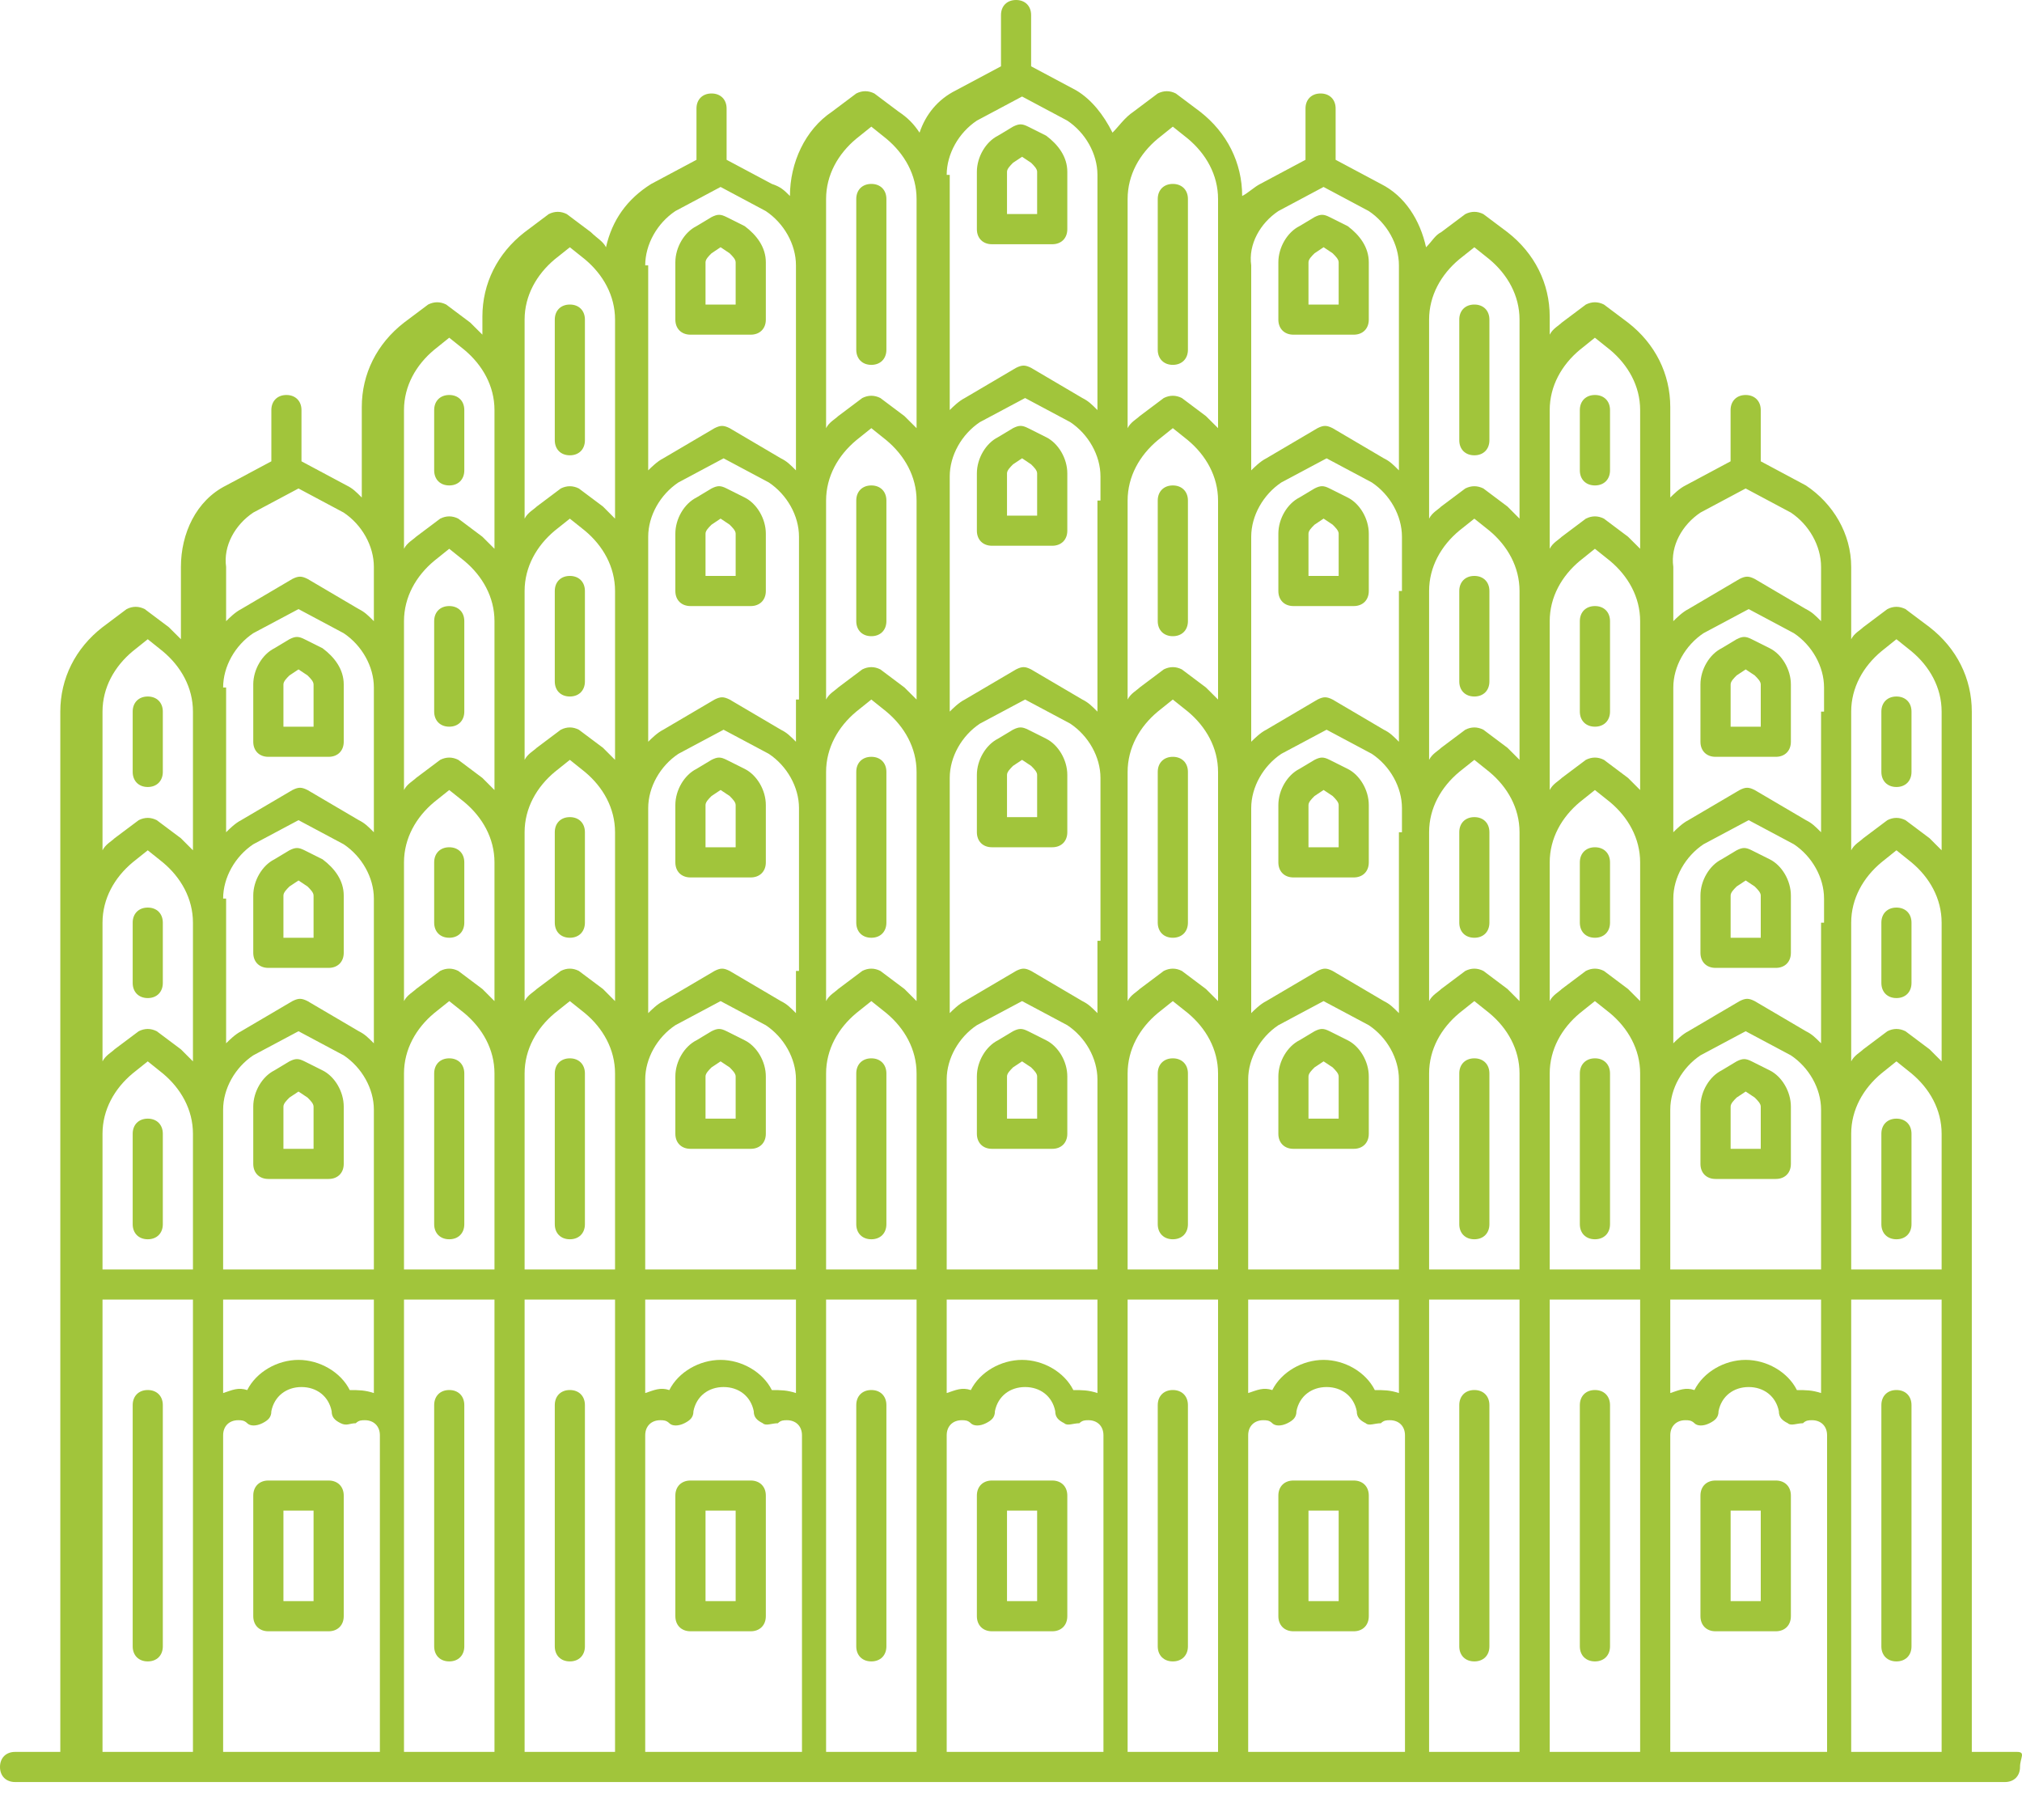 <svg xmlns="http://www.w3.org/2000/svg" width="40" height="36" viewBox="0 0 40 36" fill="none">
<path d="M39.901 34.653H39.007V14.076C39.007 13.42 38.709 12.823 38.172 12.406L37.695 12.048C37.575 11.988 37.456 11.988 37.337 12.048L36.86 12.406C36.8 12.466 36.681 12.525 36.621 12.644V11.213C36.621 10.557 36.263 9.96 35.726 9.603L34.832 9.125V8.111C34.832 7.933 34.712 7.813 34.533 7.813C34.355 7.813 34.235 7.933 34.235 8.111V9.125L33.341 9.603C33.221 9.662 33.102 9.782 33.042 9.841V8.052C33.042 7.396 32.744 6.799 32.207 6.382L31.73 6.024C31.611 5.964 31.492 5.964 31.372 6.024L30.895 6.382C30.836 6.441 30.716 6.501 30.657 6.62V6.263C30.657 5.606 30.358 5.01 29.822 4.593L29.345 4.235C29.225 4.175 29.106 4.175 28.987 4.235L28.509 4.593C28.39 4.652 28.331 4.771 28.211 4.891C28.092 4.354 27.794 3.877 27.317 3.638L26.422 3.161V2.147C26.422 1.968 26.303 1.849 26.124 1.849C25.945 1.849 25.826 1.968 25.826 2.147V3.161L24.931 3.638C24.812 3.698 24.692 3.817 24.573 3.877C24.573 3.221 24.275 2.624 23.738 2.207L23.261 1.849C23.142 1.789 23.022 1.789 22.903 1.849L22.426 2.207C22.247 2.326 22.128 2.505 22.008 2.624C21.829 2.266 21.591 1.968 21.293 1.789L20.398 1.312V0.298C20.398 0.119 20.279 0 20.1 0C19.921 0 19.802 0.119 19.802 0.298V1.312L18.907 1.789C18.549 1.968 18.311 2.266 18.191 2.624C18.072 2.445 17.953 2.326 17.774 2.207L17.297 1.849C17.177 1.789 17.058 1.789 16.939 1.849L16.462 2.207C15.925 2.565 15.627 3.221 15.627 3.877C15.507 3.758 15.448 3.698 15.269 3.638L14.374 3.161V2.147C14.374 1.968 14.255 1.849 14.076 1.849C13.897 1.849 13.778 1.968 13.778 2.147V3.161L12.883 3.638C12.406 3.936 12.108 4.354 11.988 4.891C11.929 4.771 11.809 4.712 11.69 4.593L11.213 4.235C11.094 4.175 10.974 4.175 10.855 4.235L10.378 4.593C9.841 5.01 9.543 5.606 9.543 6.263V6.62L9.304 6.382L8.827 6.024C8.708 5.964 8.589 5.964 8.469 6.024L7.992 6.382C7.455 6.799 7.157 7.396 7.157 8.052V9.841C7.038 9.722 6.978 9.662 6.859 9.603L5.964 9.125V8.111C5.964 7.933 5.845 7.813 5.666 7.813C5.487 7.813 5.368 7.933 5.368 8.111V9.125L4.473 9.603C3.877 9.901 3.579 10.557 3.579 11.213V12.644L3.34 12.406L2.863 12.048C2.744 11.988 2.624 11.988 2.505 12.048L2.028 12.406C1.491 12.823 1.193 13.42 1.193 14.076V34.653H0.298C0.119 34.653 0 34.772 0 34.951C0 35.13 0.119 35.249 0.298 35.249H39.663C39.842 35.249 39.961 35.13 39.961 34.951C39.961 34.772 40.08 34.653 39.901 34.653ZM2.028 18.251C2.028 17.774 2.266 17.356 2.624 17.058L2.923 16.819L3.221 17.058C3.579 17.356 3.817 17.774 3.817 18.251V20.994L3.579 20.756L3.101 20.398C2.982 20.338 2.863 20.338 2.744 20.398L2.266 20.756C2.207 20.816 2.088 20.875 2.028 20.994V18.251ZM4.414 13.599C4.414 13.181 4.652 12.764 5.01 12.525L5.905 12.048L6.799 12.525C7.157 12.764 7.396 13.181 7.396 13.599V16.462C7.276 16.342 7.217 16.283 7.098 16.223L6.084 15.627C5.964 15.567 5.905 15.567 5.785 15.627L4.771 16.223C4.652 16.283 4.533 16.402 4.473 16.462V13.599H4.414ZM4.414 17.774C4.414 17.356 4.652 16.939 5.01 16.7L5.905 16.223L6.799 16.7C7.157 16.939 7.396 17.356 7.396 17.774V20.637C7.276 20.517 7.217 20.458 7.098 20.398L6.084 19.802C5.964 19.742 5.905 19.742 5.785 19.802L4.771 20.398C4.652 20.458 4.533 20.577 4.473 20.637V17.774H4.414ZM33.042 21.949C33.042 21.531 33.281 21.114 33.639 20.875L34.533 20.398L35.428 20.875C35.786 21.114 36.025 21.531 36.025 21.949V25.11H33.042V21.949ZM36.025 18.251V20.637C35.905 20.517 35.846 20.458 35.726 20.398L34.712 19.802C34.593 19.742 34.533 19.742 34.414 19.802L33.4 20.398C33.281 20.458 33.162 20.577 33.102 20.637V17.774C33.102 17.356 33.341 16.939 33.699 16.7L34.593 16.223L35.488 16.7C35.846 16.939 36.084 17.356 36.084 17.774V18.251H36.025ZM32.446 17.774V19.802L32.207 19.563L31.73 19.205C31.611 19.145 31.492 19.145 31.372 19.205L30.895 19.563C30.836 19.623 30.716 19.682 30.657 19.802V17.058C30.657 16.581 30.895 16.163 31.253 15.865L31.551 15.627L31.85 15.865C32.207 16.163 32.446 16.581 32.446 17.058V17.774ZM30.06 17.058V19.802L29.822 19.563L29.345 19.205C29.225 19.145 29.106 19.145 28.987 19.205L28.509 19.563C28.45 19.623 28.331 19.682 28.271 19.802V16.462C28.271 15.984 28.509 15.567 28.867 15.269L29.166 15.03L29.464 15.269C29.822 15.567 30.06 15.984 30.06 16.462V17.058ZM24.692 25.11V21.352C24.692 20.935 24.931 20.517 25.289 20.279L26.183 19.802L27.078 20.279C27.436 20.517 27.674 20.935 27.674 21.352V25.11H24.692ZM27.674 16.462V20.04C27.555 19.921 27.496 19.861 27.376 19.802L26.362 19.205C26.243 19.145 26.183 19.145 26.064 19.205L25.05 19.802C24.931 19.861 24.812 19.98 24.752 20.04V15.984C24.752 15.567 24.991 15.149 25.348 14.911L26.243 14.434L27.138 14.911C27.496 15.149 27.734 15.567 27.734 15.984V16.462H27.674ZM24.096 15.984V19.802L23.857 19.563L23.38 19.205C23.261 19.145 23.142 19.145 23.022 19.205L22.545 19.563C22.485 19.623 22.366 19.682 22.307 19.802V15.269C22.307 14.792 22.545 14.374 22.903 14.076L23.201 13.837L23.5 14.076C23.857 14.374 24.096 14.792 24.096 15.269V15.984ZM18.728 25.11V21.352C18.728 20.935 18.967 20.517 19.324 20.279L20.219 19.802L21.114 20.279C21.472 20.517 21.71 20.935 21.71 21.352V25.11H18.728ZM21.71 18.609V20.04C21.591 19.921 21.531 19.861 21.412 19.802L20.398 19.205C20.279 19.145 20.219 19.145 20.1 19.205L19.086 19.802C18.967 19.861 18.847 19.98 18.788 20.04V15.388C18.788 14.97 19.026 14.553 19.384 14.314L20.279 13.837L21.173 14.314C21.531 14.553 21.77 14.97 21.77 15.388V18.609H21.71ZM18.132 15.388V19.802L17.893 19.563L17.416 19.205C17.297 19.145 17.177 19.145 17.058 19.205L16.581 19.563C16.521 19.623 16.402 19.682 16.342 19.802V15.269C16.342 14.792 16.581 14.374 16.939 14.076L17.237 13.837L17.535 14.076C17.893 14.374 18.132 14.792 18.132 15.269V15.388ZM12.764 25.11V21.352C12.764 20.935 13.002 20.517 13.36 20.279L14.255 19.802L15.149 20.279C15.507 20.517 15.746 20.935 15.746 21.352V25.11H12.764ZM15.746 19.205V20.04C15.627 19.921 15.567 19.861 15.448 19.802L14.434 19.205C14.314 19.145 14.255 19.145 14.136 19.205L13.121 19.802C13.002 19.861 12.883 19.98 12.823 20.04V15.984C12.823 15.567 13.062 15.149 13.42 14.911L14.314 14.434L15.209 14.911C15.567 15.149 15.806 15.567 15.806 15.984V19.205H15.746ZM12.167 19.205V19.802L11.929 19.563L11.451 19.205C11.332 19.145 11.213 19.145 11.094 19.205L10.617 19.563C10.557 19.623 10.438 19.682 10.378 19.802V16.462C10.378 15.984 10.617 15.567 10.974 15.269L11.273 15.03L11.571 15.269C11.929 15.567 12.167 15.984 12.167 16.462V19.205ZM9.782 19.802L9.543 19.563L9.066 19.205C8.947 19.145 8.827 19.145 8.708 19.205L8.231 19.563C8.171 19.623 8.052 19.682 7.992 19.802V17.058C7.992 16.581 8.231 16.163 8.589 15.865L8.887 15.627L9.185 15.865C9.543 16.163 9.782 16.581 9.782 17.058V19.802ZM4.414 22.426V21.949C4.414 21.531 4.652 21.114 5.01 20.875L5.905 20.398L6.799 20.875C7.157 21.114 7.396 21.531 7.396 21.949V25.11H4.414V22.426ZM4.414 26.601V25.706H7.396V27.555C7.217 27.496 7.098 27.496 6.919 27.496C6.74 27.138 6.322 26.899 5.905 26.899C5.487 26.899 5.07 27.138 4.891 27.496C4.712 27.436 4.593 27.496 4.414 27.555V26.601ZM7.992 21.949V21.233C7.992 20.756 8.231 20.338 8.589 20.04L8.887 19.802L9.185 20.04C9.543 20.338 9.782 20.756 9.782 21.233V25.11H7.992V21.949ZM10.378 21.233C10.378 20.756 10.617 20.338 10.974 20.04L11.273 19.802L11.571 20.04C11.929 20.338 12.167 20.756 12.167 21.233V25.11H10.378V21.233ZM12.764 25.706H15.746V27.555C15.567 27.496 15.448 27.496 15.269 27.496C15.09 27.138 14.672 26.899 14.255 26.899C13.837 26.899 13.42 27.138 13.241 27.496C13.062 27.436 12.943 27.496 12.764 27.555V25.706ZM16.342 24.573V21.233C16.342 20.756 16.581 20.338 16.939 20.04L17.237 19.802L17.535 20.04C17.893 20.338 18.132 20.756 18.132 21.233V25.11H16.342V24.573ZM18.728 25.706H21.71V27.555C21.531 27.496 21.412 27.496 21.233 27.496C21.054 27.138 20.637 26.899 20.219 26.899C19.802 26.899 19.384 27.138 19.205 27.496C19.026 27.436 18.907 27.496 18.728 27.555V25.706ZM22.307 24.573V21.233C22.307 20.756 22.545 20.338 22.903 20.04L23.201 19.802L23.5 20.04C23.857 20.338 24.096 20.756 24.096 21.233V25.11H22.307V24.573ZM24.692 25.706H27.674V27.555C27.496 27.496 27.376 27.496 27.197 27.496C27.018 27.138 26.601 26.899 26.183 26.899C25.766 26.899 25.348 27.138 25.169 27.496C24.991 27.436 24.871 27.496 24.692 27.555V25.706ZM28.271 24.573V21.233C28.271 20.756 28.509 20.338 28.867 20.04L29.166 19.802L29.464 20.04C29.822 20.338 30.06 20.756 30.06 21.233V25.11H28.271V24.573ZM30.657 21.233C30.657 20.756 30.895 20.338 31.253 20.04L31.551 19.802L31.85 20.04C32.207 20.338 32.446 20.756 32.446 21.233V25.11H30.657V21.233ZM33.042 25.706H36.025V27.555C35.846 27.496 35.726 27.496 35.547 27.496C35.368 27.138 34.951 26.899 34.533 26.899C34.116 26.899 33.699 27.138 33.52 27.496C33.341 27.436 33.221 27.496 33.042 27.555V25.706ZM36.621 22.426C36.621 21.949 36.86 21.531 37.218 21.233L37.516 20.994L37.814 21.233C38.172 21.531 38.41 21.949 38.41 22.426V25.11H36.621V22.426ZM38.41 20.994L38.172 20.756L37.695 20.398C37.575 20.338 37.456 20.338 37.337 20.398L36.86 20.756C36.8 20.816 36.681 20.875 36.621 20.994V18.251C36.621 17.774 36.86 17.356 37.218 17.058L37.516 16.819L37.814 17.058C38.172 17.356 38.41 17.774 38.41 18.251V20.994ZM36.025 14.076V16.462C35.905 16.342 35.846 16.283 35.726 16.223L34.712 15.627C34.593 15.567 34.533 15.567 34.414 15.627L33.4 16.223C33.281 16.283 33.162 16.402 33.102 16.462V13.599C33.102 13.181 33.341 12.764 33.699 12.525L34.593 12.048L35.488 12.525C35.846 12.764 36.084 13.181 36.084 13.599V14.076H36.025ZM32.446 13.599V15.627L32.207 15.388L31.73 15.03C31.611 14.97 31.492 14.97 31.372 15.03L30.895 15.388C30.836 15.448 30.716 15.507 30.657 15.627V12.287C30.657 11.809 30.895 11.392 31.253 11.094L31.551 10.855L31.85 11.094C32.207 11.392 32.446 11.809 32.446 12.287V13.599ZM30.06 12.287V15.03L29.822 14.792L29.345 14.434C29.225 14.374 29.106 14.374 28.987 14.434L28.509 14.792C28.45 14.851 28.331 14.911 28.271 15.03V11.69C28.271 11.213 28.509 10.795 28.867 10.497L29.166 10.259L29.464 10.497C29.822 10.795 30.06 11.213 30.06 11.69V12.287ZM27.674 11.69V14.672C27.555 14.553 27.496 14.493 27.376 14.434L26.362 13.837C26.243 13.778 26.183 13.778 26.064 13.837L25.05 14.434C24.931 14.493 24.812 14.613 24.752 14.672V10.617C24.752 10.199 24.991 9.782 25.348 9.543L26.243 9.066L27.138 9.543C27.496 9.782 27.734 10.199 27.734 10.617V11.69H27.674ZM24.096 10.497V13.837L23.857 13.599L23.38 13.241C23.261 13.181 23.142 13.181 23.022 13.241L22.545 13.599C22.485 13.658 22.366 13.718 22.307 13.837V9.901C22.307 9.424 22.545 9.006 22.903 8.708L23.201 8.469L23.5 8.708C23.857 9.006 24.096 9.424 24.096 9.901V10.497ZM21.71 9.901V14.076C21.591 13.957 21.531 13.897 21.412 13.837L20.398 13.241C20.279 13.181 20.219 13.181 20.1 13.241L19.086 13.837C18.967 13.897 18.847 14.016 18.788 14.076V9.424C18.788 9.006 19.026 8.589 19.384 8.35L20.279 7.873L21.173 8.35C21.531 8.589 21.77 9.006 21.77 9.424V9.901H21.71ZM18.132 12.644V13.837L17.893 13.599L17.416 13.241C17.297 13.181 17.177 13.181 17.058 13.241L16.581 13.599C16.521 13.658 16.402 13.718 16.342 13.837V9.901C16.342 9.424 16.581 9.006 16.939 8.708L17.237 8.469L17.535 8.708C17.893 9.006 18.132 9.424 18.132 9.901V12.644ZM15.746 13.837V14.672C15.627 14.553 15.567 14.493 15.448 14.434L14.434 13.837C14.314 13.778 14.255 13.778 14.136 13.837L13.121 14.434C13.002 14.493 12.883 14.613 12.823 14.672V10.617C12.823 10.199 13.062 9.782 13.42 9.543L14.314 9.066L15.209 9.543C15.567 9.782 15.806 10.199 15.806 10.617V13.837H15.746ZM12.167 13.837V15.03L11.929 14.792L11.451 14.434C11.332 14.374 11.213 14.374 11.094 14.434L10.617 14.792C10.557 14.851 10.438 14.911 10.378 15.03V11.69C10.378 11.213 10.617 10.795 10.974 10.497L11.273 10.259L11.571 10.497C11.929 10.795 12.167 11.213 12.167 11.69V13.837ZM9.782 15.627L9.543 15.388L9.066 15.03C8.947 14.97 8.827 14.97 8.708 15.03L8.231 15.388C8.171 15.448 8.052 15.507 7.992 15.627V12.287C7.992 11.809 8.231 11.392 8.589 11.094L8.887 10.855L9.185 11.094C9.543 11.392 9.782 11.809 9.782 12.287V15.627ZM2.028 22.426C2.028 21.949 2.266 21.531 2.624 21.233L2.923 20.994L3.221 21.233C3.579 21.531 3.817 21.949 3.817 22.426V25.11H2.028V22.426ZM4.414 34.653V28.39C4.414 28.211 4.533 28.092 4.712 28.092C4.771 28.092 4.831 28.092 4.891 28.152C4.95 28.211 5.07 28.211 5.189 28.152C5.308 28.092 5.368 28.032 5.368 27.913C5.428 27.615 5.666 27.436 5.964 27.436C6.263 27.436 6.501 27.615 6.561 27.913C6.561 28.032 6.62 28.092 6.74 28.152C6.859 28.211 6.919 28.152 7.038 28.152C7.098 28.092 7.157 28.092 7.217 28.092C7.396 28.092 7.515 28.211 7.515 28.39V34.653H4.414ZM7.992 34.653V25.706H9.782V34.653H7.992ZM10.378 34.653V25.706H12.167V34.653H10.378ZM12.764 34.653V28.39C12.764 28.211 12.883 28.092 13.062 28.092C13.121 28.092 13.181 28.092 13.241 28.152C13.3 28.211 13.42 28.211 13.539 28.152C13.658 28.092 13.718 28.032 13.718 27.913C13.778 27.615 14.016 27.436 14.314 27.436C14.613 27.436 14.851 27.615 14.911 27.913C14.911 28.032 14.97 28.092 15.09 28.152C15.149 28.211 15.269 28.152 15.388 28.152C15.448 28.092 15.507 28.092 15.567 28.092C15.746 28.092 15.865 28.211 15.865 28.39V34.653H12.764ZM16.342 34.653V25.706H18.132V34.653H16.342ZM18.728 34.653V28.39C18.728 28.211 18.847 28.092 19.026 28.092C19.086 28.092 19.145 28.092 19.205 28.152C19.265 28.211 19.384 28.211 19.503 28.152C19.623 28.092 19.682 28.032 19.682 27.913C19.742 27.615 19.98 27.436 20.279 27.436C20.577 27.436 20.816 27.615 20.875 27.913C20.875 28.032 20.935 28.092 21.054 28.152C21.114 28.211 21.233 28.152 21.352 28.152C21.412 28.092 21.472 28.092 21.531 28.092C21.71 28.092 21.829 28.211 21.829 28.39V34.653H18.728ZM22.307 34.653V25.706H24.096V34.653H22.307ZM24.692 34.653V28.39C24.692 28.211 24.812 28.092 24.991 28.092C25.05 28.092 25.11 28.092 25.169 28.152C25.229 28.211 25.348 28.211 25.468 28.152C25.587 28.092 25.647 28.032 25.647 27.913C25.706 27.615 25.945 27.436 26.243 27.436C26.541 27.436 26.78 27.615 26.84 27.913C26.84 28.032 26.899 28.092 27.018 28.152C27.078 28.211 27.197 28.152 27.317 28.152C27.376 28.092 27.436 28.092 27.496 28.092C27.674 28.092 27.794 28.211 27.794 28.39V34.653H24.692ZM28.271 34.653V25.706H30.06V34.653H28.271ZM30.657 34.653V25.706H32.446V34.653H30.657ZM33.042 34.653V28.39C33.042 28.211 33.162 28.092 33.341 28.092C33.4 28.092 33.46 28.092 33.52 28.152C33.579 28.211 33.699 28.211 33.818 28.152C33.937 28.092 33.997 28.032 33.997 27.913C34.056 27.615 34.295 27.436 34.593 27.436C34.891 27.436 35.13 27.615 35.19 27.913C35.19 28.032 35.249 28.092 35.368 28.152C35.428 28.211 35.547 28.152 35.667 28.152C35.726 28.092 35.786 28.092 35.846 28.092C36.025 28.092 36.144 28.211 36.144 28.39V34.653H33.042ZM36.621 34.653V25.706H38.41V34.653H36.621ZM37.218 12.883L37.516 12.644L37.814 12.883C38.172 13.181 38.41 13.599 38.41 14.076V16.819L38.172 16.581L37.695 16.223C37.575 16.163 37.456 16.163 37.337 16.223L36.86 16.581C36.8 16.64 36.681 16.7 36.621 16.819V14.076C36.621 13.599 36.86 13.181 37.218 12.883ZM33.639 10.139L34.533 9.662L35.428 10.139C35.786 10.378 36.025 10.795 36.025 11.213V12.287C35.905 12.167 35.846 12.108 35.726 12.048L34.712 11.451C34.593 11.392 34.533 11.392 34.414 11.451L33.4 12.048C33.281 12.108 33.162 12.227 33.102 12.287V11.213C33.042 10.795 33.281 10.378 33.639 10.139ZM31.253 6.919L31.551 6.68L31.85 6.919C32.207 7.217 32.446 7.634 32.446 8.111V10.855L32.207 10.617L31.73 10.259C31.611 10.199 31.492 10.199 31.372 10.259L30.895 10.617C30.836 10.676 30.716 10.736 30.657 10.855V8.111C30.657 7.634 30.895 7.217 31.253 6.919ZM28.867 5.129L29.166 4.891L29.464 5.129C29.822 5.428 30.06 5.845 30.06 6.322V10.259L29.822 10.02L29.345 9.662C29.225 9.603 29.106 9.603 28.987 9.662L28.509 10.02C28.45 10.08 28.331 10.139 28.271 10.259V6.322C28.271 5.845 28.509 5.428 28.867 5.129ZM25.289 4.175L26.183 3.698L27.078 4.175C27.436 4.414 27.674 4.831 27.674 5.249V9.304C27.555 9.185 27.496 9.125 27.376 9.066L26.362 8.469C26.243 8.41 26.183 8.41 26.064 8.469L25.05 9.066C24.931 9.125 24.812 9.245 24.752 9.304V5.249C24.692 4.831 24.931 4.414 25.289 4.175ZM22.903 2.744L23.201 2.505L23.5 2.744C23.857 3.042 24.096 3.459 24.096 3.936V8.469L23.857 8.231L23.38 7.873C23.261 7.813 23.142 7.813 23.022 7.873L22.545 8.231C22.485 8.29 22.366 8.35 22.307 8.469V3.936C22.307 3.459 22.545 3.042 22.903 2.744ZM18.728 3.459C18.728 3.042 18.967 2.624 19.324 2.386L20.219 1.909L21.114 2.386C21.472 2.624 21.71 3.042 21.71 3.459V8.111C21.591 7.992 21.531 7.933 21.412 7.873L20.398 7.276C20.279 7.217 20.219 7.217 20.1 7.276L19.086 7.873C18.967 7.933 18.847 8.052 18.788 8.111V3.459H18.728ZM16.342 3.936C16.342 3.459 16.581 3.042 16.939 2.744L17.237 2.505L17.535 2.744C17.893 3.042 18.132 3.459 18.132 3.936V8.469L17.893 8.231L17.416 7.873C17.297 7.813 17.177 7.813 17.058 7.873L16.581 8.231C16.521 8.29 16.402 8.35 16.342 8.469V3.936ZM12.764 5.249C12.764 4.831 13.002 4.414 13.36 4.175L14.255 3.698L15.149 4.175C15.507 4.414 15.746 4.831 15.746 5.249V9.304C15.627 9.185 15.567 9.125 15.448 9.066L14.434 8.469C14.314 8.41 14.255 8.41 14.136 8.469L13.121 9.066C13.002 9.125 12.883 9.245 12.823 9.304V5.249H12.764ZM10.378 6.322C10.378 5.845 10.617 5.428 10.974 5.129L11.273 4.891L11.571 5.129C11.929 5.428 12.167 5.845 12.167 6.322V10.259L11.929 10.02L11.451 9.662C11.332 9.603 11.213 9.603 11.094 9.662L10.617 10.02C10.557 10.08 10.438 10.139 10.378 10.259V6.322ZM8.589 6.919L8.887 6.68L9.185 6.919C9.543 7.217 9.782 7.634 9.782 8.111V10.855L9.543 10.617L9.066 10.259C8.947 10.199 8.827 10.199 8.708 10.259L8.231 10.617C8.171 10.676 8.052 10.736 7.992 10.855V8.111C7.992 7.634 8.231 7.217 8.589 6.919ZM5.01 10.139L5.905 9.662L6.799 10.139C7.157 10.378 7.396 10.795 7.396 11.213V12.287C7.276 12.167 7.217 12.108 7.098 12.048L6.084 11.451C5.964 11.392 5.905 11.392 5.785 11.451L4.771 12.048C4.652 12.108 4.533 12.227 4.473 12.287V11.213C4.414 10.795 4.652 10.378 5.01 10.139ZM2.624 12.883L2.923 12.644L3.221 12.883C3.579 13.181 3.817 13.599 3.817 14.076V16.819L3.579 16.581L3.101 16.223C2.982 16.163 2.863 16.163 2.744 16.223L2.266 16.581C2.207 16.64 2.088 16.7 2.028 16.819V14.076C2.028 13.599 2.266 13.181 2.624 12.883ZM2.028 26.601V25.706H3.817V34.653H2.028V26.601Z" fill="#a1c53b"/>
<path d="M5.308 14.97H6.501C6.68 14.97 6.8 14.851 6.8 14.672V13.539C6.8 13.241 6.621 13.002 6.382 12.823L6.024 12.644C5.905 12.584 5.845 12.584 5.726 12.644L5.428 12.823C5.189 12.942 5.01 13.241 5.01 13.539V14.672C5.01 14.851 5.13 14.97 5.308 14.97ZM5.607 13.539C5.607 13.479 5.666 13.419 5.726 13.36L5.905 13.241L6.084 13.36C6.143 13.419 6.203 13.479 6.203 13.539V14.374H5.607V13.539ZM20.696 20.577L20.339 20.398C20.219 20.338 20.16 20.338 20.04 20.398L19.742 20.577C19.504 20.696 19.325 20.994 19.325 21.292V22.426C19.325 22.605 19.444 22.724 19.623 22.724H20.816C20.995 22.724 21.114 22.605 21.114 22.426V21.292C21.114 20.994 20.935 20.696 20.696 20.577ZM20.517 22.127H19.921V21.292C19.921 21.233 19.981 21.173 20.04 21.113L20.219 20.994L20.398 21.113C20.458 21.173 20.517 21.233 20.517 21.292V22.127ZM20.696 8.648L20.339 8.469C20.219 8.409 20.16 8.409 20.04 8.469L19.742 8.648C19.504 8.767 19.325 9.065 19.325 9.364V10.497C19.325 10.676 19.444 10.795 19.623 10.795H20.816C20.995 10.795 21.114 10.676 21.114 10.497V9.364C21.114 9.065 20.935 8.767 20.696 8.648ZM20.517 10.199H19.921V9.364C19.921 9.304 19.981 9.244 20.04 9.185L20.219 9.065L20.398 9.185C20.458 9.244 20.517 9.304 20.517 9.364V10.199ZM19.623 4.831H20.816C20.995 4.831 21.114 4.712 21.114 4.533V3.399C21.114 3.101 20.935 2.863 20.696 2.684L20.339 2.505C20.219 2.445 20.16 2.445 20.04 2.505L19.742 2.684C19.504 2.803 19.325 3.101 19.325 3.399V4.533C19.325 4.712 19.444 4.831 19.623 4.831ZM19.921 3.399C19.921 3.34 19.981 3.28 20.04 3.22L20.219 3.101L20.398 3.22C20.458 3.28 20.517 3.34 20.517 3.399V4.234H19.921V3.399ZM25.587 6.62H26.78C26.959 6.62 27.078 6.501 27.078 6.322V5.189C27.078 4.89 26.899 4.652 26.661 4.473L26.303 4.294C26.184 4.234 26.124 4.234 26.005 4.294L25.706 4.473C25.468 4.592 25.289 4.89 25.289 5.189V6.322C25.289 6.501 25.408 6.62 25.587 6.62ZM25.885 5.189C25.885 5.129 25.945 5.069 26.005 5.01L26.184 4.89L26.363 5.01C26.422 5.069 26.482 5.129 26.482 5.189V6.024H25.885V5.189ZM26.661 9.841L26.303 9.662C26.184 9.602 26.124 9.602 26.005 9.662L25.706 9.841C25.468 9.96 25.289 10.258 25.289 10.556V11.69C25.289 11.869 25.408 11.988 25.587 11.988H26.78C26.959 11.988 27.078 11.869 27.078 11.69V10.556C27.078 10.258 26.899 9.96 26.661 9.841ZM26.482 11.392H25.885V10.556C25.885 10.497 25.945 10.437 26.005 10.378L26.184 10.258L26.363 10.378C26.422 10.437 26.482 10.497 26.482 10.556V11.392ZM26.661 20.577L26.303 20.398C26.184 20.338 26.124 20.338 26.005 20.398L25.706 20.577C25.468 20.696 25.289 20.994 25.289 21.292V22.426C25.289 22.605 25.408 22.724 25.587 22.724H26.78C26.959 22.724 27.078 22.605 27.078 22.426V21.292C27.078 20.994 26.899 20.696 26.661 20.577ZM26.482 22.127H25.885V21.292C25.885 21.233 25.945 21.173 26.005 21.113L26.184 20.994L26.363 21.113C26.422 21.173 26.482 21.233 26.482 21.292V22.127ZM13.659 6.62H14.851C15.03 6.62 15.15 6.501 15.15 6.322V5.189C15.15 4.89 14.971 4.652 14.732 4.473L14.374 4.294C14.255 4.234 14.195 4.234 14.076 4.294L13.778 4.473C13.539 4.592 13.36 4.89 13.36 5.189V6.322C13.36 6.501 13.48 6.62 13.659 6.62ZM13.957 5.189C13.957 5.129 14.016 5.069 14.076 5.01L14.255 4.89L14.434 5.01C14.493 5.069 14.553 5.129 14.553 5.189V6.024H13.957V5.189ZM14.732 9.841L14.374 9.662C14.255 9.602 14.195 9.602 14.076 9.662L13.778 9.841C13.539 9.96 13.36 10.258 13.36 10.556V11.69C13.36 11.869 13.48 11.988 13.659 11.988H14.851C15.03 11.988 15.15 11.869 15.15 11.69V10.556C15.15 10.258 14.971 9.96 14.732 9.841ZM14.553 11.392H13.957V10.556C13.957 10.497 14.016 10.437 14.076 10.378L14.255 10.258L14.434 10.378C14.493 10.437 14.553 10.497 14.553 10.556V11.392ZM14.732 20.577L14.374 20.398C14.255 20.338 14.195 20.338 14.076 20.398L13.778 20.577C13.539 20.696 13.36 20.994 13.36 21.292V22.426C13.36 22.605 13.48 22.724 13.659 22.724H14.851C15.03 22.724 15.15 22.605 15.15 22.426V21.292C15.15 20.994 14.971 20.696 14.732 20.577ZM14.553 22.127H13.957V21.292C13.957 21.233 14.016 21.173 14.076 21.113L14.255 20.994L14.434 21.113C14.493 21.173 14.553 21.233 14.553 21.292V22.127ZM35.011 21.173L34.653 20.994C34.534 20.934 34.474 20.934 34.355 20.994L34.057 21.173C33.818 21.292 33.639 21.591 33.639 21.889V23.022C33.639 23.201 33.758 23.32 33.937 23.32H35.13C35.309 23.32 35.428 23.201 35.428 23.022V21.889C35.428 21.591 35.249 21.292 35.011 21.173ZM34.832 22.724H34.236V21.889C34.236 21.829 34.295 21.77 34.355 21.71L34.534 21.591L34.713 21.71C34.772 21.77 34.832 21.829 34.832 21.889V22.724ZM35.011 12.823L34.653 12.644C34.534 12.584 34.474 12.584 34.355 12.644L34.057 12.823C33.818 12.942 33.639 13.241 33.639 13.539V14.672C33.639 14.851 33.758 14.97 33.937 14.97H35.13C35.309 14.97 35.428 14.851 35.428 14.672V13.539C35.428 13.241 35.249 12.942 35.011 12.823ZM34.832 14.374H34.236V13.539C34.236 13.479 34.295 13.419 34.355 13.36L34.534 13.241L34.713 13.36C34.772 13.419 34.832 13.479 34.832 13.539V14.374ZM14.851 29.285H13.659C13.48 29.285 13.36 29.404 13.36 29.583V31.968C13.36 32.147 13.48 32.267 13.659 32.267H14.851C15.03 32.267 15.15 32.147 15.15 31.968V29.583C15.15 29.404 15.03 29.285 14.851 29.285ZM14.553 31.67H13.957V29.881H14.553V31.67ZM6.501 29.285H5.308C5.13 29.285 5.01 29.404 5.01 29.583V31.968C5.01 32.147 5.13 32.267 5.308 32.267H6.501C6.68 32.267 6.8 32.147 6.8 31.968V29.583C6.8 29.404 6.68 29.285 6.501 29.285ZM6.203 31.67H5.607V29.881H6.203V31.67ZM20.816 29.285H19.623C19.444 29.285 19.325 29.404 19.325 29.583V31.968C19.325 32.147 19.444 32.267 19.623 32.267H20.816C20.995 32.267 21.114 32.147 21.114 31.968V29.583C21.114 29.404 20.995 29.285 20.816 29.285ZM20.517 31.67H19.921V29.881H20.517V31.67ZM26.78 29.285H25.587C25.408 29.285 25.289 29.404 25.289 29.583V31.968C25.289 32.147 25.408 32.267 25.587 32.267H26.78C26.959 32.267 27.078 32.147 27.078 31.968V29.583C27.078 29.404 26.959 29.285 26.78 29.285ZM26.482 31.67H25.885V29.881H26.482V31.67ZM35.13 29.285H33.937C33.758 29.285 33.639 29.404 33.639 29.583V31.968C33.639 32.147 33.758 32.267 33.937 32.267H35.13C35.309 32.267 35.428 32.147 35.428 31.968V29.583C35.428 29.404 35.309 29.285 35.13 29.285ZM34.832 31.67H34.236V29.881H34.832V31.67ZM6.382 21.173L6.024 20.994C5.905 20.934 5.845 20.934 5.726 20.994L5.428 21.173C5.189 21.292 5.01 21.591 5.01 21.889V23.022C5.01 23.201 5.13 23.32 5.308 23.32H6.501C6.68 23.32 6.8 23.201 6.8 23.022V21.889C6.8 21.591 6.621 21.292 6.382 21.173ZM6.203 22.724H5.607V21.889C5.607 21.829 5.666 21.77 5.726 21.71L5.905 21.591L6.084 21.71C6.143 21.77 6.203 21.829 6.203 21.889V22.724ZM5.308 19.145H6.501C6.68 19.145 6.8 19.026 6.8 18.847V17.714C6.8 17.416 6.621 17.177 6.382 16.998L6.024 16.819C5.905 16.759 5.845 16.759 5.726 16.819L5.428 16.998C5.189 17.117 5.01 17.416 5.01 17.714V18.847C5.01 19.026 5.13 19.145 5.308 19.145ZM5.607 17.714C5.607 17.654 5.666 17.595 5.726 17.535L5.905 17.416L6.084 17.535C6.143 17.595 6.203 17.654 6.203 17.714V18.549H5.607V17.714ZM20.696 14.612L20.339 14.433C20.219 14.374 20.16 14.374 20.04 14.433L19.742 14.612C19.504 14.732 19.325 15.03 19.325 15.328V16.461C19.325 16.64 19.444 16.759 19.623 16.759H20.816C20.995 16.759 21.114 16.64 21.114 16.461V15.328C21.114 15.03 20.935 14.732 20.696 14.612ZM20.517 16.163H19.921V15.328C19.921 15.268 19.981 15.209 20.04 15.149L20.219 15.03L20.398 15.149C20.458 15.209 20.517 15.268 20.517 15.328V16.163ZM26.661 15.209L26.303 15.03C26.184 14.97 26.124 14.97 26.005 15.03L25.706 15.209C25.468 15.328 25.289 15.626 25.289 15.924V17.058C25.289 17.237 25.408 17.356 25.587 17.356H26.78C26.959 17.356 27.078 17.237 27.078 17.058V15.924C27.078 15.626 26.899 15.328 26.661 15.209ZM26.482 16.759H25.885V15.924C25.885 15.865 25.945 15.805 26.005 15.745L26.184 15.626L26.363 15.745C26.422 15.805 26.482 15.865 26.482 15.924V16.759ZM14.732 15.209L14.374 15.03C14.255 14.97 14.195 14.97 14.076 15.03L13.778 15.209C13.539 15.328 13.36 15.626 13.36 15.924V17.058C13.36 17.237 13.48 17.356 13.659 17.356H14.851C15.03 17.356 15.15 17.237 15.15 17.058V15.924C15.15 15.626 14.971 15.328 14.732 15.209ZM14.553 16.759H13.957V15.924C13.957 15.865 14.016 15.805 14.076 15.745L14.255 15.626L14.434 15.745C14.493 15.805 14.553 15.865 14.553 15.924V16.759ZM35.011 16.998L34.653 16.819C34.534 16.759 34.474 16.759 34.355 16.819L34.057 16.998C33.818 17.117 33.639 17.416 33.639 17.714V18.847C33.639 19.026 33.758 19.145 33.937 19.145H35.13C35.309 19.145 35.428 19.026 35.428 18.847V17.714C35.428 17.416 35.249 17.117 35.011 16.998ZM34.832 18.549H34.236V17.714C34.236 17.654 34.295 17.595 34.355 17.535L34.534 17.416L34.713 17.535C34.772 17.595 34.832 17.654 34.832 17.714V18.549ZM23.201 9.602C23.023 9.602 22.903 9.722 22.903 9.9V12.286C22.903 12.465 23.023 12.584 23.201 12.584C23.38 12.584 23.5 12.465 23.5 12.286V9.9C23.5 9.722 23.38 9.602 23.201 9.602ZM23.201 14.97C23.023 14.97 22.903 15.089 22.903 15.268V18.25C22.903 18.43 23.023 18.549 23.201 18.549C23.38 18.549 23.5 18.43 23.5 18.25V15.268C23.5 15.089 23.38 14.97 23.201 14.97ZM17.237 9.602C17.058 9.602 16.939 9.722 16.939 9.9V12.286C16.939 12.465 17.058 12.584 17.237 12.584C17.416 12.584 17.535 12.465 17.535 12.286V9.9C17.535 9.722 17.416 9.602 17.237 9.602ZM23.201 7.217C23.38 7.217 23.5 7.097 23.5 6.918V3.936C23.5 3.757 23.38 3.638 23.201 3.638C23.023 3.638 22.903 3.757 22.903 3.936V6.918C22.903 7.097 23.023 7.217 23.201 7.217ZM17.237 7.217C17.416 7.217 17.535 7.097 17.535 6.918V3.936C17.535 3.757 17.416 3.638 17.237 3.638C17.058 3.638 16.939 3.757 16.939 3.936V6.918C16.939 7.097 17.058 7.217 17.237 7.217ZM17.237 14.97C17.058 14.97 16.939 15.089 16.939 15.268V18.25C16.939 18.43 17.058 18.549 17.237 18.549C17.416 18.549 17.535 18.43 17.535 18.25V15.268C17.535 15.089 17.416 14.97 17.237 14.97ZM11.273 11.392C11.094 11.392 10.975 11.511 10.975 11.69V13.479C10.975 13.658 11.094 13.777 11.273 13.777C11.452 13.777 11.571 13.658 11.571 13.479V11.69C11.571 11.511 11.452 11.392 11.273 11.392ZM11.273 16.163C11.094 16.163 10.975 16.282 10.975 16.461V18.25C10.975 18.43 11.094 18.549 11.273 18.549C11.452 18.549 11.571 18.43 11.571 18.25V16.461C11.571 16.282 11.452 16.163 11.273 16.163ZM8.887 11.988C8.708 11.988 8.589 12.107 8.589 12.286V14.075C8.589 14.254 8.708 14.374 8.887 14.374C9.066 14.374 9.185 14.254 9.185 14.075V12.286C9.185 12.107 9.066 11.988 8.887 11.988ZM11.273 9.006C11.452 9.006 11.571 8.887 11.571 8.708V6.322C11.571 6.143 11.452 6.024 11.273 6.024C11.094 6.024 10.975 6.143 10.975 6.322V8.708C10.975 8.887 11.094 9.006 11.273 9.006ZM8.887 9.602C9.066 9.602 9.185 9.483 9.185 9.304V8.111C9.185 7.932 9.066 7.813 8.887 7.813C8.708 7.813 8.589 7.932 8.589 8.111V9.304C8.589 9.483 8.708 9.602 8.887 9.602ZM8.887 16.759C8.708 16.759 8.589 16.879 8.589 17.058V18.25C8.589 18.43 8.708 18.549 8.887 18.549C9.066 18.549 9.185 18.43 9.185 18.25V17.058C9.185 16.879 9.066 16.759 8.887 16.759ZM2.923 15.567C3.102 15.567 3.221 15.447 3.221 15.268V14.075C3.221 13.897 3.102 13.777 2.923 13.777C2.744 13.777 2.625 13.897 2.625 14.075V15.268C2.625 15.447 2.744 15.567 2.923 15.567ZM2.923 19.742C3.102 19.742 3.221 19.622 3.221 19.443V18.25C3.221 18.072 3.102 17.952 2.923 17.952C2.744 17.952 2.625 18.072 2.625 18.25V19.443C2.625 19.622 2.744 19.742 2.923 19.742ZM2.923 22.127C2.744 22.127 2.625 22.247 2.625 22.426V24.215C2.625 24.394 2.744 24.513 2.923 24.513C3.102 24.513 3.221 24.394 3.221 24.215V22.426C3.221 22.247 3.102 22.127 2.923 22.127ZM8.887 27.495C8.708 27.495 8.589 27.614 8.589 27.794V32.565C8.589 32.744 8.708 32.863 8.887 32.863C9.066 32.863 9.185 32.744 9.185 32.565V27.794C9.185 27.614 9.066 27.495 8.887 27.495ZM11.273 27.495C11.094 27.495 10.975 27.614 10.975 27.794V32.565C10.975 32.744 11.094 32.863 11.273 32.863C11.452 32.863 11.571 32.744 11.571 32.565V27.794C11.571 27.614 11.452 27.495 11.273 27.495ZM17.237 27.495C17.058 27.495 16.939 27.614 16.939 27.794V32.565C16.939 32.744 17.058 32.863 17.237 32.863C17.416 32.863 17.535 32.744 17.535 32.565V27.794C17.535 27.614 17.416 27.495 17.237 27.495ZM37.516 17.952C37.337 17.952 37.218 18.072 37.218 18.25V19.443C37.218 19.622 37.337 19.742 37.516 19.742C37.695 19.742 37.814 19.622 37.814 19.443V18.25C37.814 18.072 37.695 17.952 37.516 17.952ZM37.516 22.127C37.337 22.127 37.218 22.247 37.218 22.426V24.215C37.218 24.394 37.337 24.513 37.516 24.513C37.695 24.513 37.814 24.394 37.814 24.215V22.426C37.814 22.247 37.695 22.127 37.516 22.127ZM2.923 27.495C2.744 27.495 2.625 27.614 2.625 27.794V32.565C2.625 32.744 2.744 32.863 2.923 32.863C3.102 32.863 3.221 32.744 3.221 32.565V27.794C3.221 27.614 3.102 27.495 2.923 27.495ZM23.201 27.495C23.023 27.495 22.903 27.614 22.903 27.794V32.565C22.903 32.744 23.023 32.863 23.201 32.863C23.38 32.863 23.5 32.744 23.5 32.565V27.794C23.5 27.614 23.38 27.495 23.201 27.495ZM29.166 27.495C28.987 27.495 28.868 27.614 28.868 27.794V32.565C28.868 32.744 28.987 32.863 29.166 32.863C29.345 32.863 29.464 32.744 29.464 32.565V27.794C29.464 27.614 29.345 27.495 29.166 27.495ZM31.552 27.495C31.373 27.495 31.253 27.614 31.253 27.794V32.565C31.253 32.744 31.373 32.863 31.552 32.863C31.73 32.863 31.85 32.744 31.85 32.565V27.794C31.85 27.614 31.73 27.495 31.552 27.495ZM37.516 27.495C37.337 27.495 37.218 27.614 37.218 27.794V32.565C37.218 32.744 37.337 32.863 37.516 32.863C37.695 32.863 37.814 32.744 37.814 32.565V27.794C37.814 27.614 37.695 27.495 37.516 27.495ZM23.201 20.934C23.023 20.934 22.903 21.054 22.903 21.233V24.215C22.903 24.394 23.023 24.513 23.201 24.513C23.38 24.513 23.5 24.394 23.5 24.215V21.233C23.5 21.054 23.38 20.934 23.201 20.934ZM17.237 20.934C17.058 20.934 16.939 21.054 16.939 21.233V24.215C16.939 24.394 17.058 24.513 17.237 24.513C17.416 24.513 17.535 24.394 17.535 24.215V21.233C17.535 21.054 17.416 20.934 17.237 20.934ZM11.273 20.934C11.094 20.934 10.975 21.054 10.975 21.233V24.215C10.975 24.394 11.094 24.513 11.273 24.513C11.452 24.513 11.571 24.394 11.571 24.215V21.233C11.571 21.054 11.452 20.934 11.273 20.934ZM8.887 20.934C8.708 20.934 8.589 21.054 8.589 21.233V24.215C8.589 24.394 8.708 24.513 8.887 24.513C9.066 24.513 9.185 24.394 9.185 24.215V21.233C9.185 21.054 9.066 20.934 8.887 20.934ZM37.516 15.567C37.695 15.567 37.814 15.447 37.814 15.268V14.075C37.814 13.897 37.695 13.777 37.516 13.777C37.337 13.777 37.218 13.897 37.218 14.075V15.268C37.218 15.447 37.337 15.567 37.516 15.567ZM29.166 11.392C28.987 11.392 28.868 11.511 28.868 11.69V13.479C28.868 13.658 28.987 13.777 29.166 13.777C29.345 13.777 29.464 13.658 29.464 13.479V11.69C29.464 11.511 29.345 11.392 29.166 11.392ZM29.166 16.163C28.987 16.163 28.868 16.282 28.868 16.461V18.25C28.868 18.43 28.987 18.549 29.166 18.549C29.345 18.549 29.464 18.43 29.464 18.25V16.461C29.464 16.282 29.345 16.163 29.166 16.163ZM29.166 20.934C28.987 20.934 28.868 21.054 28.868 21.233V24.215C28.868 24.394 28.987 24.513 29.166 24.513C29.345 24.513 29.464 24.394 29.464 24.215V21.233C29.464 21.054 29.345 20.934 29.166 20.934ZM31.552 11.988C31.373 11.988 31.253 12.107 31.253 12.286V14.075C31.253 14.254 31.373 14.374 31.552 14.374C31.73 14.374 31.85 14.254 31.85 14.075V12.286C31.85 12.107 31.73 11.988 31.552 11.988ZM29.166 9.006C29.345 9.006 29.464 8.887 29.464 8.708V6.322C29.464 6.143 29.345 6.024 29.166 6.024C28.987 6.024 28.868 6.143 28.868 6.322V8.708C28.868 8.887 28.987 9.006 29.166 9.006ZM31.552 9.602C31.73 9.602 31.85 9.483 31.85 9.304V8.111C31.85 7.932 31.73 7.813 31.552 7.813C31.373 7.813 31.253 7.932 31.253 8.111V9.304C31.253 9.483 31.373 9.602 31.552 9.602ZM31.552 16.759C31.373 16.759 31.253 16.879 31.253 17.058V18.25C31.253 18.43 31.373 18.549 31.552 18.549C31.73 18.549 31.85 18.43 31.85 18.25V17.058C31.85 16.879 31.73 16.759 31.552 16.759ZM31.552 20.934C31.373 20.934 31.253 21.054 31.253 21.233V24.215C31.253 24.394 31.373 24.513 31.552 24.513C31.73 24.513 31.85 24.394 31.85 24.215V21.233C31.85 21.054 31.73 20.934 31.552 20.934Z" fill="#a1c53b"/>
</svg>